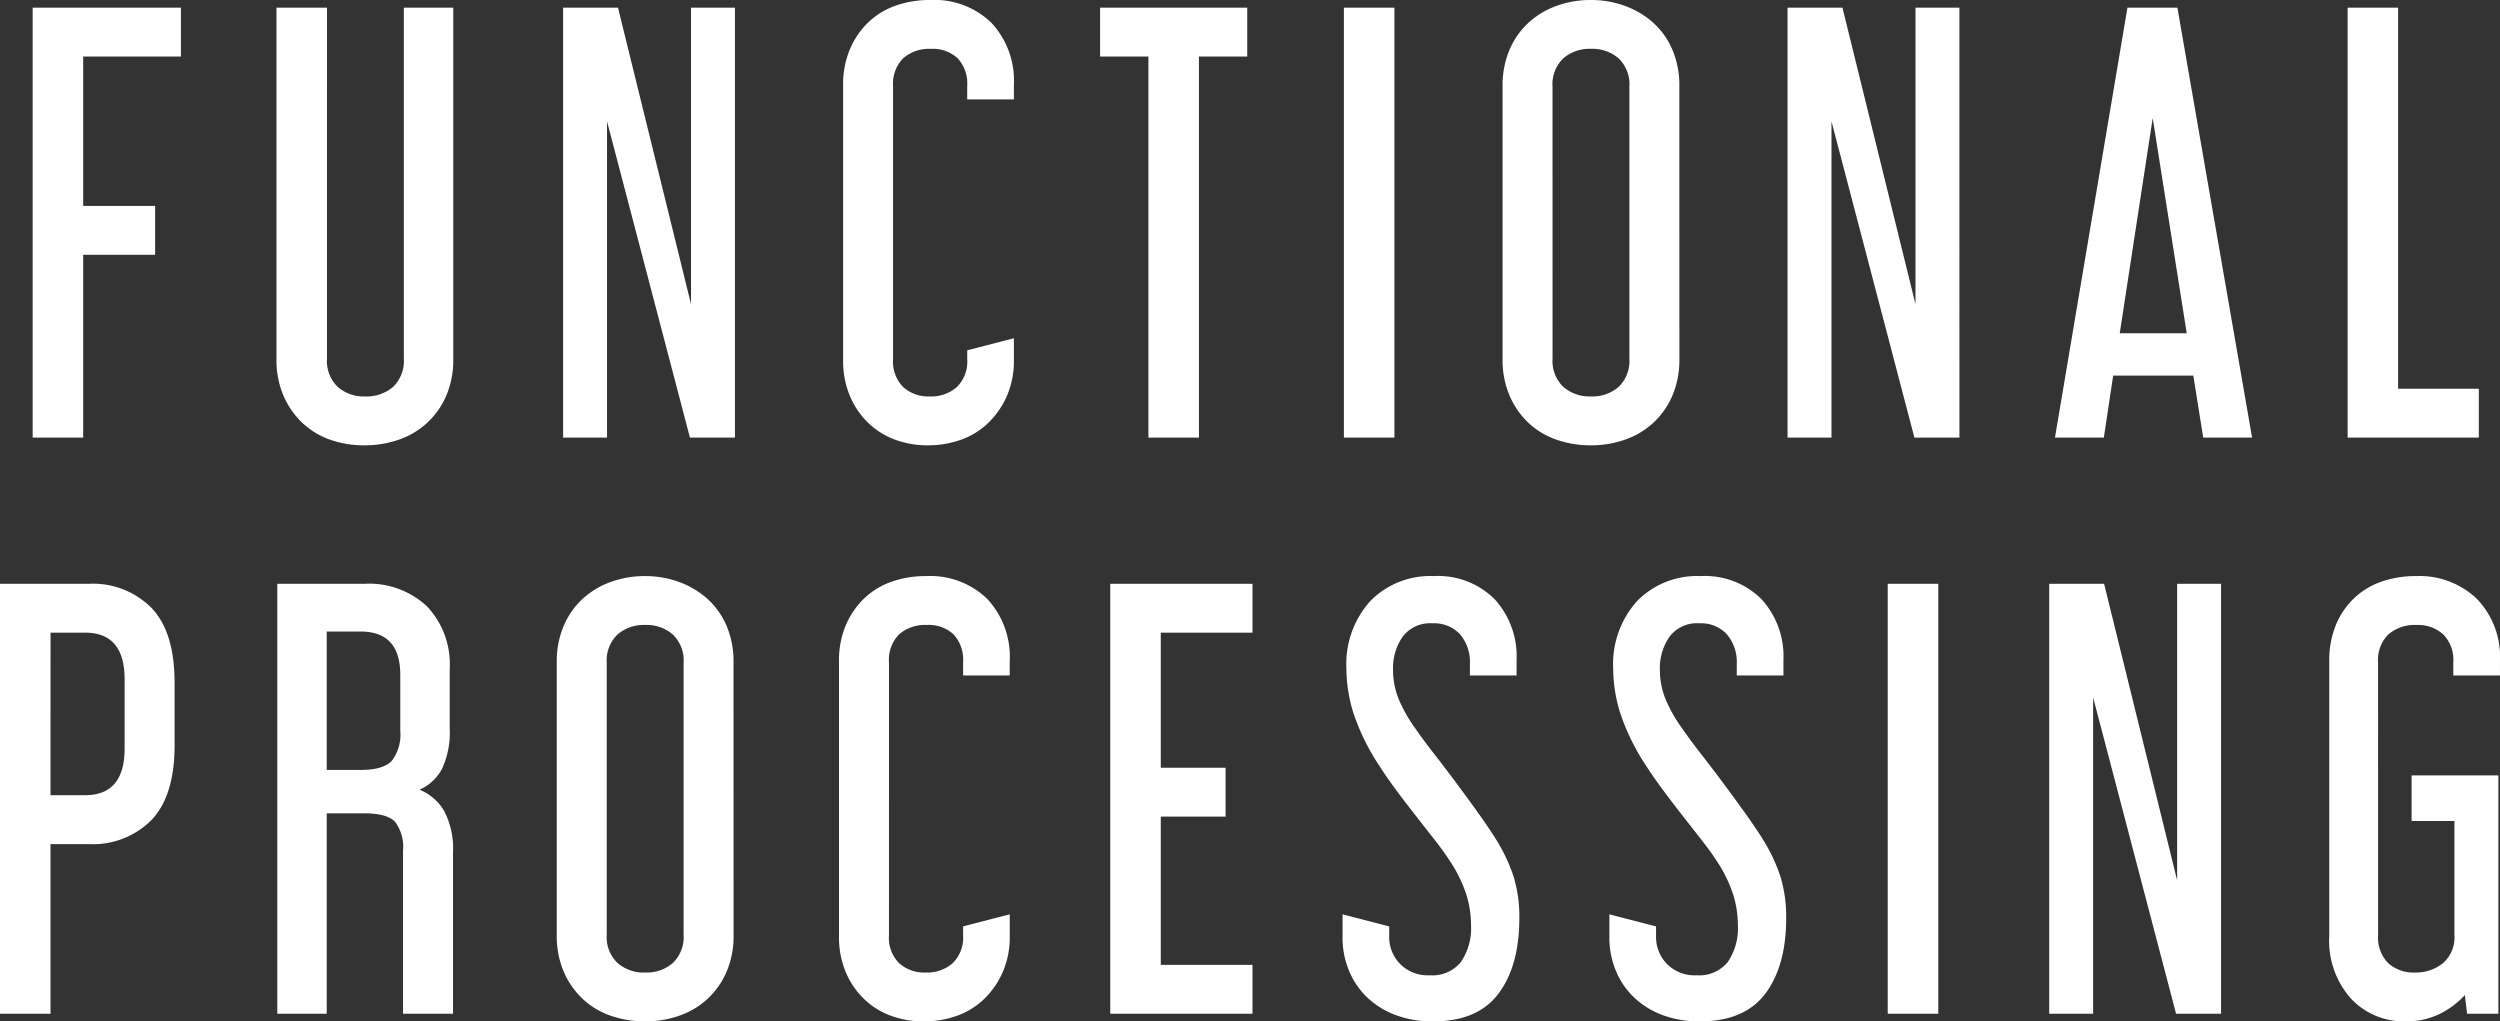 <svg xmlns="http://www.w3.org/2000/svg" width="277.733" height="113.471" viewBox="0 0 277.733 113.471">
  <rect x="0" y="0" width="277.733" height="113.471" fill="#333333" stroke="none"/>
  <path id="パス_672" data-name="パス 672" d="M-118.615-47.763v5.429h-10.858v16.592h7.991v5.429h-7.991V0h-5.612V-47.763Zm16.226,0V-8.784A4,4,0,0,0-101.2-5.642a4.351,4.351,0,0,0,3.02,1.067,4.526,4.526,0,0,0,3.142-1.067,4,4,0,0,0,1.189-3.141V-47.763h5.49v39.04A10.083,10.083,0,0,1-89.121-4.7a8.87,8.87,0,0,1-2.1,3.02A8.956,8.956,0,0,1-94.367.214a11.469,11.469,0,0,1-3.873.641,11.208,11.208,0,0,1-3.843-.641,8.7,8.7,0,0,1-3.08-1.891,9.084,9.084,0,0,1-2.074-3.02A10.082,10.082,0,0,1-108-8.723v-39.04Zm32.33,0,8.113,32.94v-32.94h4.88V0h-5l-9.211-35.136V0h-4.88V-47.763ZM-39.5-8.723a4.02,4.02,0,0,0,1.128,3.111A4.2,4.2,0,0,0-35.41-4.575a4.313,4.313,0,0,0,2.989-1.037,3.961,3.961,0,0,0,1.159-3.111V-9.7l5.185-1.342V-8.6a9.7,9.7,0,0,1-.762,3.934,9.4,9.4,0,0,1-2.044,2.989A8.447,8.447,0,0,1-31.9.214a10.768,10.768,0,0,1-3.751.641,10.338,10.338,0,0,1-3.66-.641A8.5,8.5,0,0,1-42.3-1.678a9.009,9.009,0,0,1-2.013-2.989A10.054,10.054,0,0,1-45.049-8.6V-39.162a10.054,10.054,0,0,1,.732-3.934A9.009,9.009,0,0,1-42.3-46.086a8.4,8.4,0,0,1,3.05-1.891,11.4,11.4,0,0,1,3.9-.641,9.087,9.087,0,0,1,6.771,2.531,9.421,9.421,0,0,1,2.5,6.924v1.586h-5.185V-39.04a4.152,4.152,0,0,0-1.067-3.111,4.067,4.067,0,0,0-2.958-1.037,4.378,4.378,0,0,0-3.081,1.037A4.02,4.02,0,0,0-39.5-39.04ZM-.153-47.763v5.429H-5.521V0h-5.612V-42.334H-16.5v-5.429Zm16.348,0V0H10.583V-47.763ZM47.854-8.723A10.083,10.083,0,0,1,47.092-4.7a8.87,8.87,0,0,1-2.1,3.02A8.956,8.956,0,0,1,41.846.214a11.284,11.284,0,0,1-3.812.641A11.469,11.469,0,0,1,34.16.214a8.649,8.649,0,0,1-3.111-1.891A9.084,9.084,0,0,1,28.975-4.7a10.083,10.083,0,0,1-.763-4.026V-39.04a10.083,10.083,0,0,1,.763-4.026,8.754,8.754,0,0,1,2.074-2.989,9.258,9.258,0,0,1,3.111-1.891,11,11,0,0,1,3.873-.671,10.822,10.822,0,0,1,3.813.671,9.6,9.6,0,0,1,3.142,1.891,8.556,8.556,0,0,1,2.1,2.989,10.083,10.083,0,0,1,.762,4.026ZM33.764-8.784a4,4,0,0,0,1.189,3.141,4.437,4.437,0,0,0,3.08,1.067,4.437,4.437,0,0,0,3.081-1.067A4,4,0,0,0,42.3-8.784v-30.2a4,4,0,0,0-1.19-3.142,4.437,4.437,0,0,0-3.081-1.067,4.437,4.437,0,0,0-3.08,1.067,4,4,0,0,0-1.189,3.142ZM65.971-47.763l8.113,32.94v-32.94h4.88V0h-5L64.751-35.136V0h-4.88V-47.763Zm37.21,0L111.478,0h-5.429l-1.1-6.893H96.045L95.007,0H89.578l8.052-47.763ZM96.776-11.59h7.442L100.437-35.5ZM127.7-47.763V-5.429h8.967V0H122.091V-47.763Zm-256.535,64a9.159,9.159,0,0,1,6.954,2.684q2.562,2.684,2.562,8.3v6.954q0,5.612-2.562,8.3a9.159,9.159,0,0,1-6.954,2.684h-4.27V64h-5.612V16.237Zm-4.27,23.485h3.843q4.392,0,4.392-5.185V26.851q0-5.185-4.392-5.185H-133.1ZM-98.21,16.237a9.421,9.421,0,0,1,6.924,2.5,9.334,9.334,0,0,1,2.531,6.954v6.649a9.517,9.517,0,0,1-.854,4.453,5.135,5.135,0,0,1-2.5,2.318,5.6,5.6,0,0,1,2.745,2.379,9,9,0,0,1,.976,4.575V64H-93.94V45.883a4.64,4.64,0,0,0-.884-3.2q-.885-.945-3.447-.945h-4.148V64h-5.49V16.237Zm-4.209,20.679h3.782q2.5,0,3.446-1.007a4.776,4.776,0,0,0,.946-3.325V26.363q0-4.819-4.392-4.819h-3.782Zm45.2,18.361A10.083,10.083,0,0,1-57.98,59.3a8.87,8.87,0,0,1-2.1,3.019,8.956,8.956,0,0,1-3.142,1.891,11.285,11.285,0,0,1-3.812.64,11.469,11.469,0,0,1-3.873-.64,8.649,8.649,0,0,1-3.111-1.891A9.084,9.084,0,0,1-76.1,59.3a10.083,10.083,0,0,1-.762-4.026V24.96a10.083,10.083,0,0,1,.762-4.026,8.754,8.754,0,0,1,2.074-2.989,9.259,9.259,0,0,1,3.111-1.891,11,11,0,0,1,3.873-.671,10.822,10.822,0,0,1,3.813.671,9.6,9.6,0,0,1,3.142,1.891,8.555,8.555,0,0,1,2.1,2.989,10.083,10.083,0,0,1,.762,4.026Zm-14.091-.061a4,4,0,0,0,1.189,3.141,4.437,4.437,0,0,0,3.08,1.068,4.437,4.437,0,0,0,3.081-1.068,4,4,0,0,0,1.19-3.141V25.021a4,4,0,0,0-1.19-3.142,4.437,4.437,0,0,0-3.081-1.067,4.437,4.437,0,0,0-3.08,1.067,4,4,0,0,0-1.189,3.142Zm31.354.061a4.02,4.02,0,0,0,1.128,3.111,4.2,4.2,0,0,0,2.958,1.037,4.313,4.313,0,0,0,2.989-1.037,3.961,3.961,0,0,0,1.159-3.111V54.3l5.185-1.342V55.4a9.7,9.7,0,0,1-.762,3.934,9.4,9.4,0,0,1-2.044,2.989,8.447,8.447,0,0,1-3.02,1.891,10.768,10.768,0,0,1-3.751.64,10.339,10.339,0,0,1-3.66-.64,8.5,8.5,0,0,1-2.989-1.891,9.009,9.009,0,0,1-2.013-2.989,10.054,10.054,0,0,1-.732-3.934V24.838a10.054,10.054,0,0,1,.732-3.934,9.009,9.009,0,0,1,2.013-2.989,8.4,8.4,0,0,1,3.05-1.891,11.4,11.4,0,0,1,3.9-.641,9.087,9.087,0,0,1,6.771,2.531,9.421,9.421,0,0,1,2.5,6.924v1.586H-31.72V24.96a4.152,4.152,0,0,0-1.067-3.111,4.067,4.067,0,0,0-2.958-1.037,4.378,4.378,0,0,0-3.081,1.037,4.02,4.02,0,0,0-1.128,3.111ZM.427,16.237v5.429H-9.76V36.672h7.2V42.1h-7.2v16.47H.427V64h-15.8V16.237Zm20.13-.854a8.9,8.9,0,0,1,6.771,2.562,9.411,9.411,0,0,1,2.44,6.771v1.708H24.583V25.143a4.74,4.74,0,0,0-1.1-3.294,3.893,3.893,0,0,0-3.05-1.22,3.807,3.807,0,0,0-3.324,1.495,6.081,6.081,0,0,0-1.067,3.63,8.645,8.645,0,0,0,.64,3.324,16.492,16.492,0,0,0,1.861,3.264q.793,1.159,1.983,2.684t2.44,3.2q1.25,1.677,2.41,3.294t2.013,2.958a19.245,19.245,0,0,1,2.043,4.27,15.3,15.3,0,0,1,.641,4.636q0,5.307-2.318,8.387T20.5,64.854a11.51,11.51,0,0,1-4.24-.732,9.313,9.313,0,0,1-3.142-1.983,8.707,8.707,0,0,1-1.983-2.958,9.539,9.539,0,0,1-.7-3.66V52.959L15.616,54.3V55.46a4.254,4.254,0,0,0,1.189,2.989A4.313,4.313,0,0,0,20.13,59.73a4.078,4.078,0,0,0,3.447-1.464,6.668,6.668,0,0,0,1.128-4.148,11.512,11.512,0,0,0-.519-3.355,15.354,15.354,0,0,0-1.86-3.782q-.671-1.037-1.677-2.318t-2.1-2.684q-1.1-1.4-2.166-2.836t-1.921-2.776a24.7,24.7,0,0,1-2.837-5.825,16.8,16.8,0,0,1-.763-4.85,10.449,10.449,0,0,1,2.653-7.533A9.3,9.3,0,0,1,20.557,15.383Zm29.646,0a8.9,8.9,0,0,1,6.771,2.562,9.411,9.411,0,0,1,2.44,6.771v1.708H54.229V25.143a4.74,4.74,0,0,0-1.1-3.294,3.893,3.893,0,0,0-3.05-1.22,3.807,3.807,0,0,0-3.325,1.495,6.081,6.081,0,0,0-1.067,3.63,8.645,8.645,0,0,0,.64,3.324,16.492,16.492,0,0,0,1.861,3.264q.793,1.159,1.982,2.684t2.44,3.2q1.25,1.677,2.41,3.294t2.013,2.958a19.245,19.245,0,0,1,2.043,4.27,15.3,15.3,0,0,1,.641,4.636q0,5.307-2.318,8.387t-7.259,3.08a11.51,11.51,0,0,1-4.239-.732,9.313,9.313,0,0,1-3.142-1.983,8.707,8.707,0,0,1-1.982-2.958,9.539,9.539,0,0,1-.7-3.66V52.959L45.262,54.3V55.46a4.254,4.254,0,0,0,1.189,2.989,4.313,4.313,0,0,0,3.325,1.281,4.078,4.078,0,0,0,3.447-1.464,6.668,6.668,0,0,0,1.128-4.148,11.512,11.512,0,0,0-.519-3.355,15.354,15.354,0,0,0-1.861-3.782q-.671-1.037-1.677-2.318t-2.1-2.684q-1.1-1.4-2.166-2.836T44.1,36.367a24.7,24.7,0,0,1-2.836-5.825,16.8,16.8,0,0,1-.763-4.85,10.449,10.449,0,0,1,2.653-7.533A9.3,9.3,0,0,1,50.2,15.383Zm26.413.854V64H71V16.237Zm18.422,0,8.113,32.94V16.237h4.88V64h-5L93.818,28.864V64h-4.88V16.237Zm30.439,39.04a4.02,4.02,0,0,0,1.129,3.111,4.2,4.2,0,0,0,2.958,1.037,4.787,4.787,0,0,0,3.111-1.037,3.765,3.765,0,0,0,1.281-3.111V42.589H129.2V37.526h9.638V64h-3.477l-.244-2.074a9.417,9.417,0,0,1-2.806,2.1,8.347,8.347,0,0,1-3.782.823,8.025,8.025,0,0,1-6.069-2.531,9.63,9.63,0,0,1-2.41-6.923V24.838a10.439,10.439,0,0,1,.7-3.934,8.639,8.639,0,0,1,1.982-2.989,8.4,8.4,0,0,1,3.05-1.891,11.4,11.4,0,0,1,3.9-.641,9.215,9.215,0,0,1,6.771,2.531,9.292,9.292,0,0,1,2.562,6.924v1.586h-5.185V24.96a4.02,4.02,0,0,0-1.128-3.111,4.2,4.2,0,0,0-2.959-1.037,4.493,4.493,0,0,0-3.111,1.037,3.961,3.961,0,0,0-1.159,3.111Z" transform="translate(138.714 48.617)" fill="#fff"/>
</svg>
